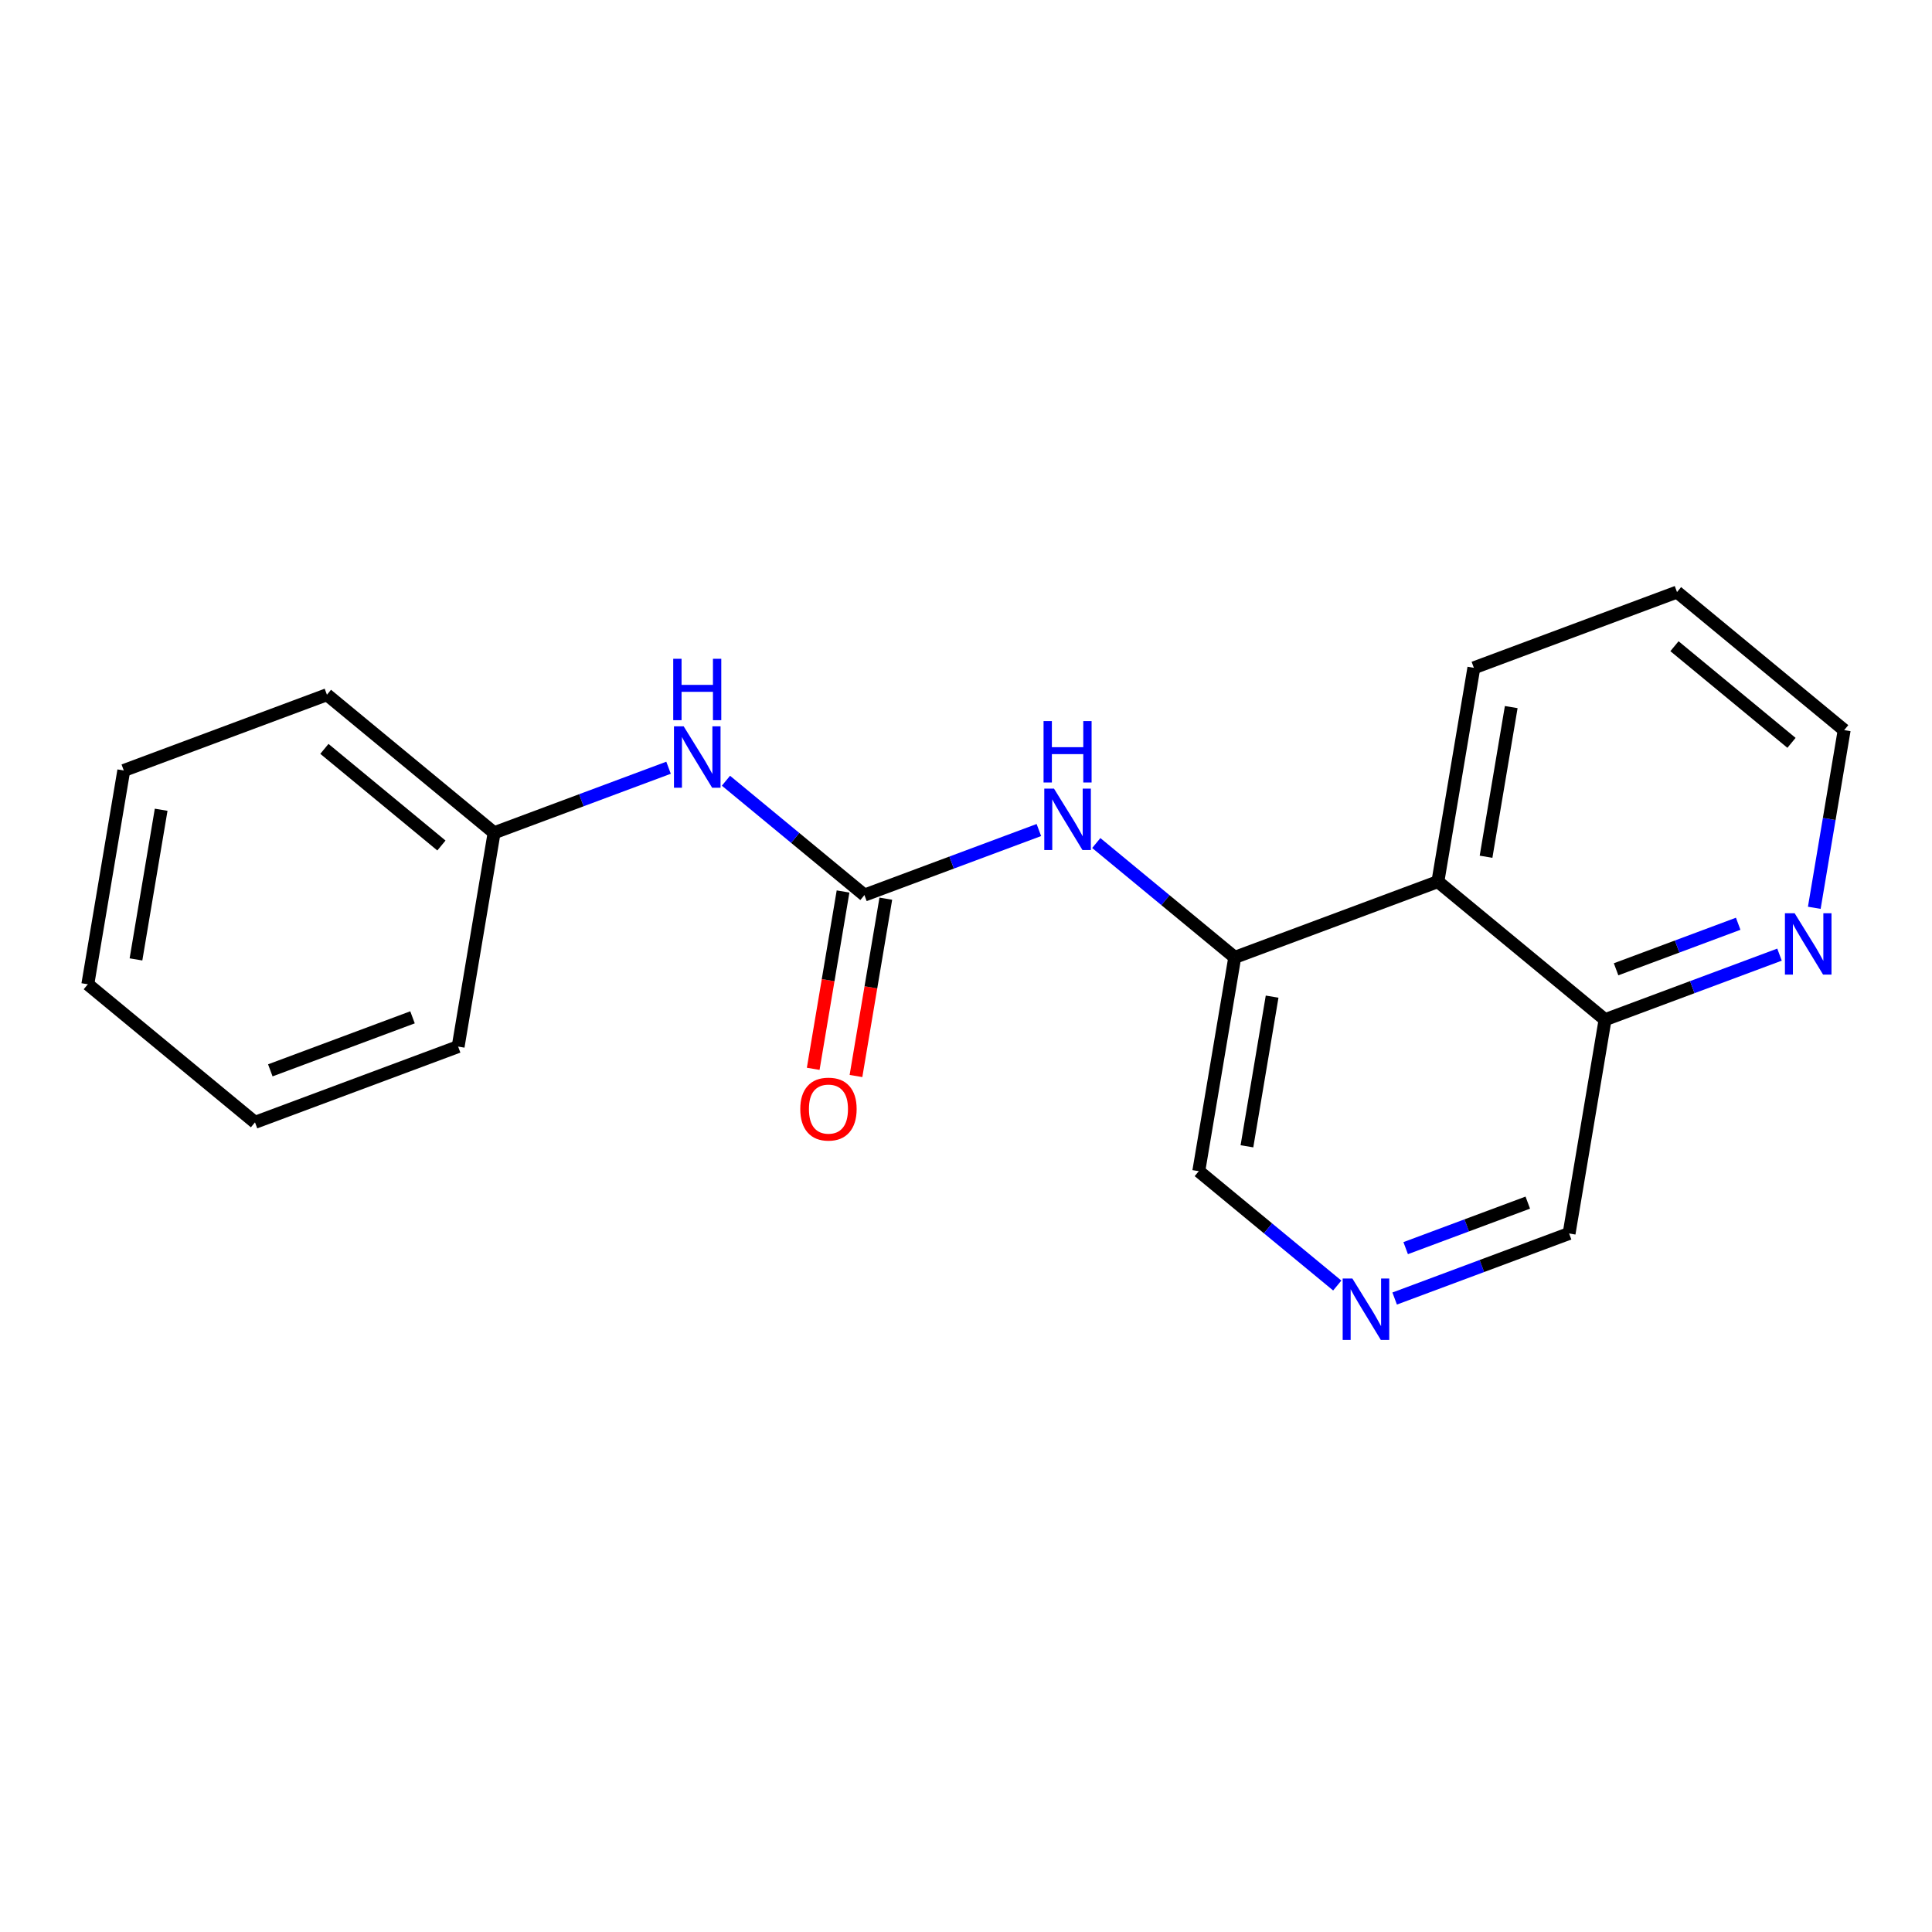 <?xml version='1.0' encoding='iso-8859-1'?>
<svg version='1.1' baseProfile='full'
              xmlns='http://www.w3.org/2000/svg'
                      xmlns:rdkit='http://www.rdkit.org/xml'
                      xmlns:xlink='http://www.w3.org/1999/xlink'
                  xml:space='preserve'
width='300px' height='300px' viewBox='0 0 300 300'>
<!-- END OF HEADER -->
<rect style='opacity:1.0;fill:#FFFFFF;stroke:none' width='300' height='300' x='0' y='0'> </rect>
<rect style='opacity:1.0;fill:#FFFFFF;stroke:none' width='300' height='300' x='0' y='0'> </rect>
<path class='bond-0 atom-0 atom-1' d='M 132.915,167.083 L 135.232,153.314' style='fill:none;fill-rule:evenodd;stroke:#FF0000;stroke-width:2.0px;stroke-linecap:butt;stroke-linejoin:miter;stroke-opacity:1' />
<path class='bond-0 atom-0 atom-1' d='M 135.232,153.314 L 137.548,139.546' style='fill:none;fill-rule:evenodd;stroke:#000000;stroke-width:2.0px;stroke-linecap:butt;stroke-linejoin:miter;stroke-opacity:1' />
<path class='bond-0 atom-0 atom-1' d='M 126.275,165.966 L 128.592,152.197' style='fill:none;fill-rule:evenodd;stroke:#FF0000;stroke-width:2.0px;stroke-linecap:butt;stroke-linejoin:miter;stroke-opacity:1' />
<path class='bond-0 atom-0 atom-1' d='M 128.592,152.197 L 130.908,138.429' style='fill:none;fill-rule:evenodd;stroke:#000000;stroke-width:2.0px;stroke-linecap:butt;stroke-linejoin:miter;stroke-opacity:1' />
<path class='bond-1 atom-1 atom-2' d='M 134.228,138.987 L 123.477,130.109' style='fill:none;fill-rule:evenodd;stroke:#000000;stroke-width:2.0px;stroke-linecap:butt;stroke-linejoin:miter;stroke-opacity:1' />
<path class='bond-1 atom-1 atom-2' d='M 123.477,130.109 L 112.726,121.231' style='fill:none;fill-rule:evenodd;stroke:#0000FF;stroke-width:2.0px;stroke-linecap:butt;stroke-linejoin:miter;stroke-opacity:1' />
<path class='bond-8 atom-1 atom-9' d='M 134.228,138.987 L 147.771,133.937' style='fill:none;fill-rule:evenodd;stroke:#000000;stroke-width:2.0px;stroke-linecap:butt;stroke-linejoin:miter;stroke-opacity:1' />
<path class='bond-8 atom-1 atom-9' d='M 147.771,133.937 L 161.315,128.887' style='fill:none;fill-rule:evenodd;stroke:#0000FF;stroke-width:2.0px;stroke-linecap:butt;stroke-linejoin:miter;stroke-opacity:1' />
<path class='bond-2 atom-2 atom-3' d='M 103.812,119.213 L 90.268,124.263' style='fill:none;fill-rule:evenodd;stroke:#0000FF;stroke-width:2.0px;stroke-linecap:butt;stroke-linejoin:miter;stroke-opacity:1' />
<path class='bond-2 atom-2 atom-3' d='M 90.268,124.263 L 76.725,129.314' style='fill:none;fill-rule:evenodd;stroke:#000000;stroke-width:2.0px;stroke-linecap:butt;stroke-linejoin:miter;stroke-opacity:1' />
<path class='bond-3 atom-3 atom-4' d='M 76.725,129.314 L 50.766,107.877' style='fill:none;fill-rule:evenodd;stroke:#000000;stroke-width:2.0px;stroke-linecap:butt;stroke-linejoin:miter;stroke-opacity:1' />
<path class='bond-3 atom-3 atom-4' d='M 68.543,131.29 L 50.372,116.284' style='fill:none;fill-rule:evenodd;stroke:#000000;stroke-width:2.0px;stroke-linecap:butt;stroke-linejoin:miter;stroke-opacity:1' />
<path class='bond-19 atom-8 atom-3' d='M 71.14,162.513 L 76.725,129.314' style='fill:none;fill-rule:evenodd;stroke:#000000;stroke-width:2.0px;stroke-linecap:butt;stroke-linejoin:miter;stroke-opacity:1' />
<path class='bond-4 atom-4 atom-5' d='M 50.766,107.877 L 19.221,119.64' style='fill:none;fill-rule:evenodd;stroke:#000000;stroke-width:2.0px;stroke-linecap:butt;stroke-linejoin:miter;stroke-opacity:1' />
<path class='bond-5 atom-5 atom-6' d='M 19.221,119.64 L 13.636,152.839' style='fill:none;fill-rule:evenodd;stroke:#000000;stroke-width:2.0px;stroke-linecap:butt;stroke-linejoin:miter;stroke-opacity:1' />
<path class='bond-5 atom-5 atom-6' d='M 25.024,125.737 L 21.114,148.976' style='fill:none;fill-rule:evenodd;stroke:#000000;stroke-width:2.0px;stroke-linecap:butt;stroke-linejoin:miter;stroke-opacity:1' />
<path class='bond-6 atom-6 atom-7' d='M 13.636,152.839 L 39.595,174.276' style='fill:none;fill-rule:evenodd;stroke:#000000;stroke-width:2.0px;stroke-linecap:butt;stroke-linejoin:miter;stroke-opacity:1' />
<path class='bond-7 atom-7 atom-8' d='M 39.595,174.276 L 71.14,162.513' style='fill:none;fill-rule:evenodd;stroke:#000000;stroke-width:2.0px;stroke-linecap:butt;stroke-linejoin:miter;stroke-opacity:1' />
<path class='bond-7 atom-7 atom-8' d='M 41.974,166.203 L 64.055,157.969' style='fill:none;fill-rule:evenodd;stroke:#000000;stroke-width:2.0px;stroke-linecap:butt;stroke-linejoin:miter;stroke-opacity:1' />
<path class='bond-9 atom-9 atom-10' d='M 170.229,130.905 L 180.98,139.783' style='fill:none;fill-rule:evenodd;stroke:#0000FF;stroke-width:2.0px;stroke-linecap:butt;stroke-linejoin:miter;stroke-opacity:1' />
<path class='bond-9 atom-9 atom-10' d='M 180.98,139.783 L 191.731,148.661' style='fill:none;fill-rule:evenodd;stroke:#000000;stroke-width:2.0px;stroke-linecap:butt;stroke-linejoin:miter;stroke-opacity:1' />
<path class='bond-10 atom-10 atom-11' d='M 191.731,148.661 L 186.146,181.86' style='fill:none;fill-rule:evenodd;stroke:#000000;stroke-width:2.0px;stroke-linecap:butt;stroke-linejoin:miter;stroke-opacity:1' />
<path class='bond-10 atom-10 atom-11' d='M 197.533,154.758 L 193.624,177.998' style='fill:none;fill-rule:evenodd;stroke:#000000;stroke-width:2.0px;stroke-linecap:butt;stroke-linejoin:miter;stroke-opacity:1' />
<path class='bond-20 atom-19 atom-10' d='M 223.275,136.898 L 191.731,148.661' style='fill:none;fill-rule:evenodd;stroke:#000000;stroke-width:2.0px;stroke-linecap:butt;stroke-linejoin:miter;stroke-opacity:1' />
<path class='bond-11 atom-11 atom-12' d='M 186.146,181.86 L 196.897,190.738' style='fill:none;fill-rule:evenodd;stroke:#000000;stroke-width:2.0px;stroke-linecap:butt;stroke-linejoin:miter;stroke-opacity:1' />
<path class='bond-11 atom-11 atom-12' d='M 196.897,190.738 L 207.648,199.616' style='fill:none;fill-rule:evenodd;stroke:#0000FF;stroke-width:2.0px;stroke-linecap:butt;stroke-linejoin:miter;stroke-opacity:1' />
<path class='bond-12 atom-12 atom-13' d='M 216.562,201.635 L 230.106,196.585' style='fill:none;fill-rule:evenodd;stroke:#0000FF;stroke-width:2.0px;stroke-linecap:butt;stroke-linejoin:miter;stroke-opacity:1' />
<path class='bond-12 atom-12 atom-13' d='M 230.106,196.585 L 243.649,191.534' style='fill:none;fill-rule:evenodd;stroke:#000000;stroke-width:2.0px;stroke-linecap:butt;stroke-linejoin:miter;stroke-opacity:1' />
<path class='bond-12 atom-12 atom-13' d='M 218.273,193.811 L 227.753,190.276' style='fill:none;fill-rule:evenodd;stroke:#0000FF;stroke-width:2.0px;stroke-linecap:butt;stroke-linejoin:miter;stroke-opacity:1' />
<path class='bond-12 atom-12 atom-13' d='M 227.753,190.276 L 237.234,186.741' style='fill:none;fill-rule:evenodd;stroke:#000000;stroke-width:2.0px;stroke-linecap:butt;stroke-linejoin:miter;stroke-opacity:1' />
<path class='bond-13 atom-13 atom-14' d='M 243.649,191.534 L 249.234,158.335' style='fill:none;fill-rule:evenodd;stroke:#000000;stroke-width:2.0px;stroke-linecap:butt;stroke-linejoin:miter;stroke-opacity:1' />
<path class='bond-14 atom-14 atom-15' d='M 249.234,158.335 L 262.778,153.284' style='fill:none;fill-rule:evenodd;stroke:#000000;stroke-width:2.0px;stroke-linecap:butt;stroke-linejoin:miter;stroke-opacity:1' />
<path class='bond-14 atom-14 atom-15' d='M 262.778,153.284 L 276.321,148.234' style='fill:none;fill-rule:evenodd;stroke:#0000FF;stroke-width:2.0px;stroke-linecap:butt;stroke-linejoin:miter;stroke-opacity:1' />
<path class='bond-14 atom-14 atom-15' d='M 250.945,150.511 L 260.425,146.976' style='fill:none;fill-rule:evenodd;stroke:#000000;stroke-width:2.0px;stroke-linecap:butt;stroke-linejoin:miter;stroke-opacity:1' />
<path class='bond-14 atom-14 atom-15' d='M 260.425,146.976 L 269.906,143.44' style='fill:none;fill-rule:evenodd;stroke:#0000FF;stroke-width:2.0px;stroke-linecap:butt;stroke-linejoin:miter;stroke-opacity:1' />
<path class='bond-21 atom-19 atom-14' d='M 223.275,136.898 L 249.234,158.335' style='fill:none;fill-rule:evenodd;stroke:#000000;stroke-width:2.0px;stroke-linecap:butt;stroke-linejoin:miter;stroke-opacity:1' />
<path class='bond-15 atom-15 atom-16' d='M 281.722,140.963 L 284.043,127.168' style='fill:none;fill-rule:evenodd;stroke:#0000FF;stroke-width:2.0px;stroke-linecap:butt;stroke-linejoin:miter;stroke-opacity:1' />
<path class='bond-15 atom-15 atom-16' d='M 284.043,127.168 L 286.364,113.372' style='fill:none;fill-rule:evenodd;stroke:#000000;stroke-width:2.0px;stroke-linecap:butt;stroke-linejoin:miter;stroke-opacity:1' />
<path class='bond-16 atom-16 atom-17' d='M 286.364,113.372 L 260.405,91.936' style='fill:none;fill-rule:evenodd;stroke:#000000;stroke-width:2.0px;stroke-linecap:butt;stroke-linejoin:miter;stroke-opacity:1' />
<path class='bond-16 atom-16 atom-17' d='M 278.182,115.349 L 260.011,100.343' style='fill:none;fill-rule:evenodd;stroke:#000000;stroke-width:2.0px;stroke-linecap:butt;stroke-linejoin:miter;stroke-opacity:1' />
<path class='bond-17 atom-17 atom-18' d='M 260.405,91.936 L 228.86,103.699' style='fill:none;fill-rule:evenodd;stroke:#000000;stroke-width:2.0px;stroke-linecap:butt;stroke-linejoin:miter;stroke-opacity:1' />
<path class='bond-18 atom-18 atom-19' d='M 228.86,103.699 L 223.275,136.898' style='fill:none;fill-rule:evenodd;stroke:#000000;stroke-width:2.0px;stroke-linecap:butt;stroke-linejoin:miter;stroke-opacity:1' />
<path class='bond-18 atom-18 atom-19' d='M 234.663,109.796 L 230.753,133.035' style='fill:none;fill-rule:evenodd;stroke:#000000;stroke-width:2.0px;stroke-linecap:butt;stroke-linejoin:miter;stroke-opacity:1' />
<path  class='atom-0' d='M 124.266 172.214
Q 124.266 169.924, 125.397 168.645
Q 126.529 167.366, 128.643 167.366
Q 130.757 167.366, 131.888 168.645
Q 133.019 169.924, 133.019 172.214
Q 133.019 174.53, 131.875 175.85
Q 130.73 177.156, 128.643 177.156
Q 126.542 177.156, 125.397 175.85
Q 124.266 174.543, 124.266 172.214
M 128.643 176.079
Q 130.097 176.079, 130.878 175.109
Q 131.673 174.126, 131.673 172.214
Q 131.673 170.342, 130.878 169.399
Q 130.097 168.443, 128.643 168.443
Q 127.188 168.443, 126.394 169.386
Q 125.613 170.328, 125.613 172.214
Q 125.613 174.139, 126.394 175.109
Q 127.188 176.079, 128.643 176.079
' fill='#FF0000'/>
<path  class='atom-2' d='M 106.161 112.784
L 109.286 117.833
Q 109.595 118.332, 110.094 119.234
Q 110.592 120.136, 110.619 120.19
L 110.619 112.784
L 111.885 112.784
L 111.885 122.318
L 110.578 122.318
L 107.225 116.797
Q 106.835 116.15, 106.417 115.409
Q 106.013 114.669, 105.892 114.44
L 105.892 122.318
L 104.653 122.318
L 104.653 112.784
L 106.161 112.784
' fill='#0000FF'/>
<path  class='atom-2' d='M 104.539 102.296
L 105.831 102.296
L 105.831 106.349
L 110.706 106.349
L 110.706 102.296
L 111.999 102.296
L 111.999 111.83
L 110.706 111.83
L 110.706 107.427
L 105.831 107.427
L 105.831 111.83
L 104.539 111.83
L 104.539 102.296
' fill='#0000FF'/>
<path  class='atom-9' d='M 163.665 122.457
L 166.789 127.507
Q 167.099 128.005, 167.597 128.908
Q 168.095 129.81, 168.122 129.864
L 168.122 122.457
L 169.388 122.457
L 169.388 131.991
L 168.082 131.991
L 164.728 126.47
Q 164.338 125.824, 163.92 125.083
Q 163.516 124.343, 163.395 124.114
L 163.395 131.991
L 162.156 131.991
L 162.156 122.457
L 163.665 122.457
' fill='#0000FF'/>
<path  class='atom-9' d='M 162.042 111.97
L 163.335 111.97
L 163.335 116.023
L 168.21 116.023
L 168.21 111.97
L 169.502 111.97
L 169.502 121.504
L 168.21 121.504
L 168.21 117.1
L 163.335 117.1
L 163.335 121.504
L 162.042 121.504
L 162.042 111.97
' fill='#0000FF'/>
<path  class='atom-12' d='M 209.998 198.53
L 213.122 203.58
Q 213.431 204.078, 213.93 204.98
Q 214.428 205.883, 214.455 205.937
L 214.455 198.53
L 215.721 198.53
L 215.721 208.064
L 214.414 208.064
L 211.061 202.543
Q 210.671 201.897, 210.253 201.156
Q 209.849 200.415, 209.728 200.186
L 209.728 208.064
L 208.489 208.064
L 208.489 198.53
L 209.998 198.53
' fill='#0000FF'/>
<path  class='atom-15' d='M 278.671 141.805
L 281.795 146.855
Q 282.105 147.353, 282.603 148.255
Q 283.101 149.157, 283.128 149.211
L 283.128 141.805
L 284.394 141.805
L 284.394 151.339
L 283.088 151.339
L 279.735 145.818
Q 279.344 145.171, 278.927 144.431
Q 278.523 143.69, 278.402 143.461
L 278.402 151.339
L 277.163 151.339
L 277.163 141.805
L 278.671 141.805
' fill='#0000FF'/>
</svg>
